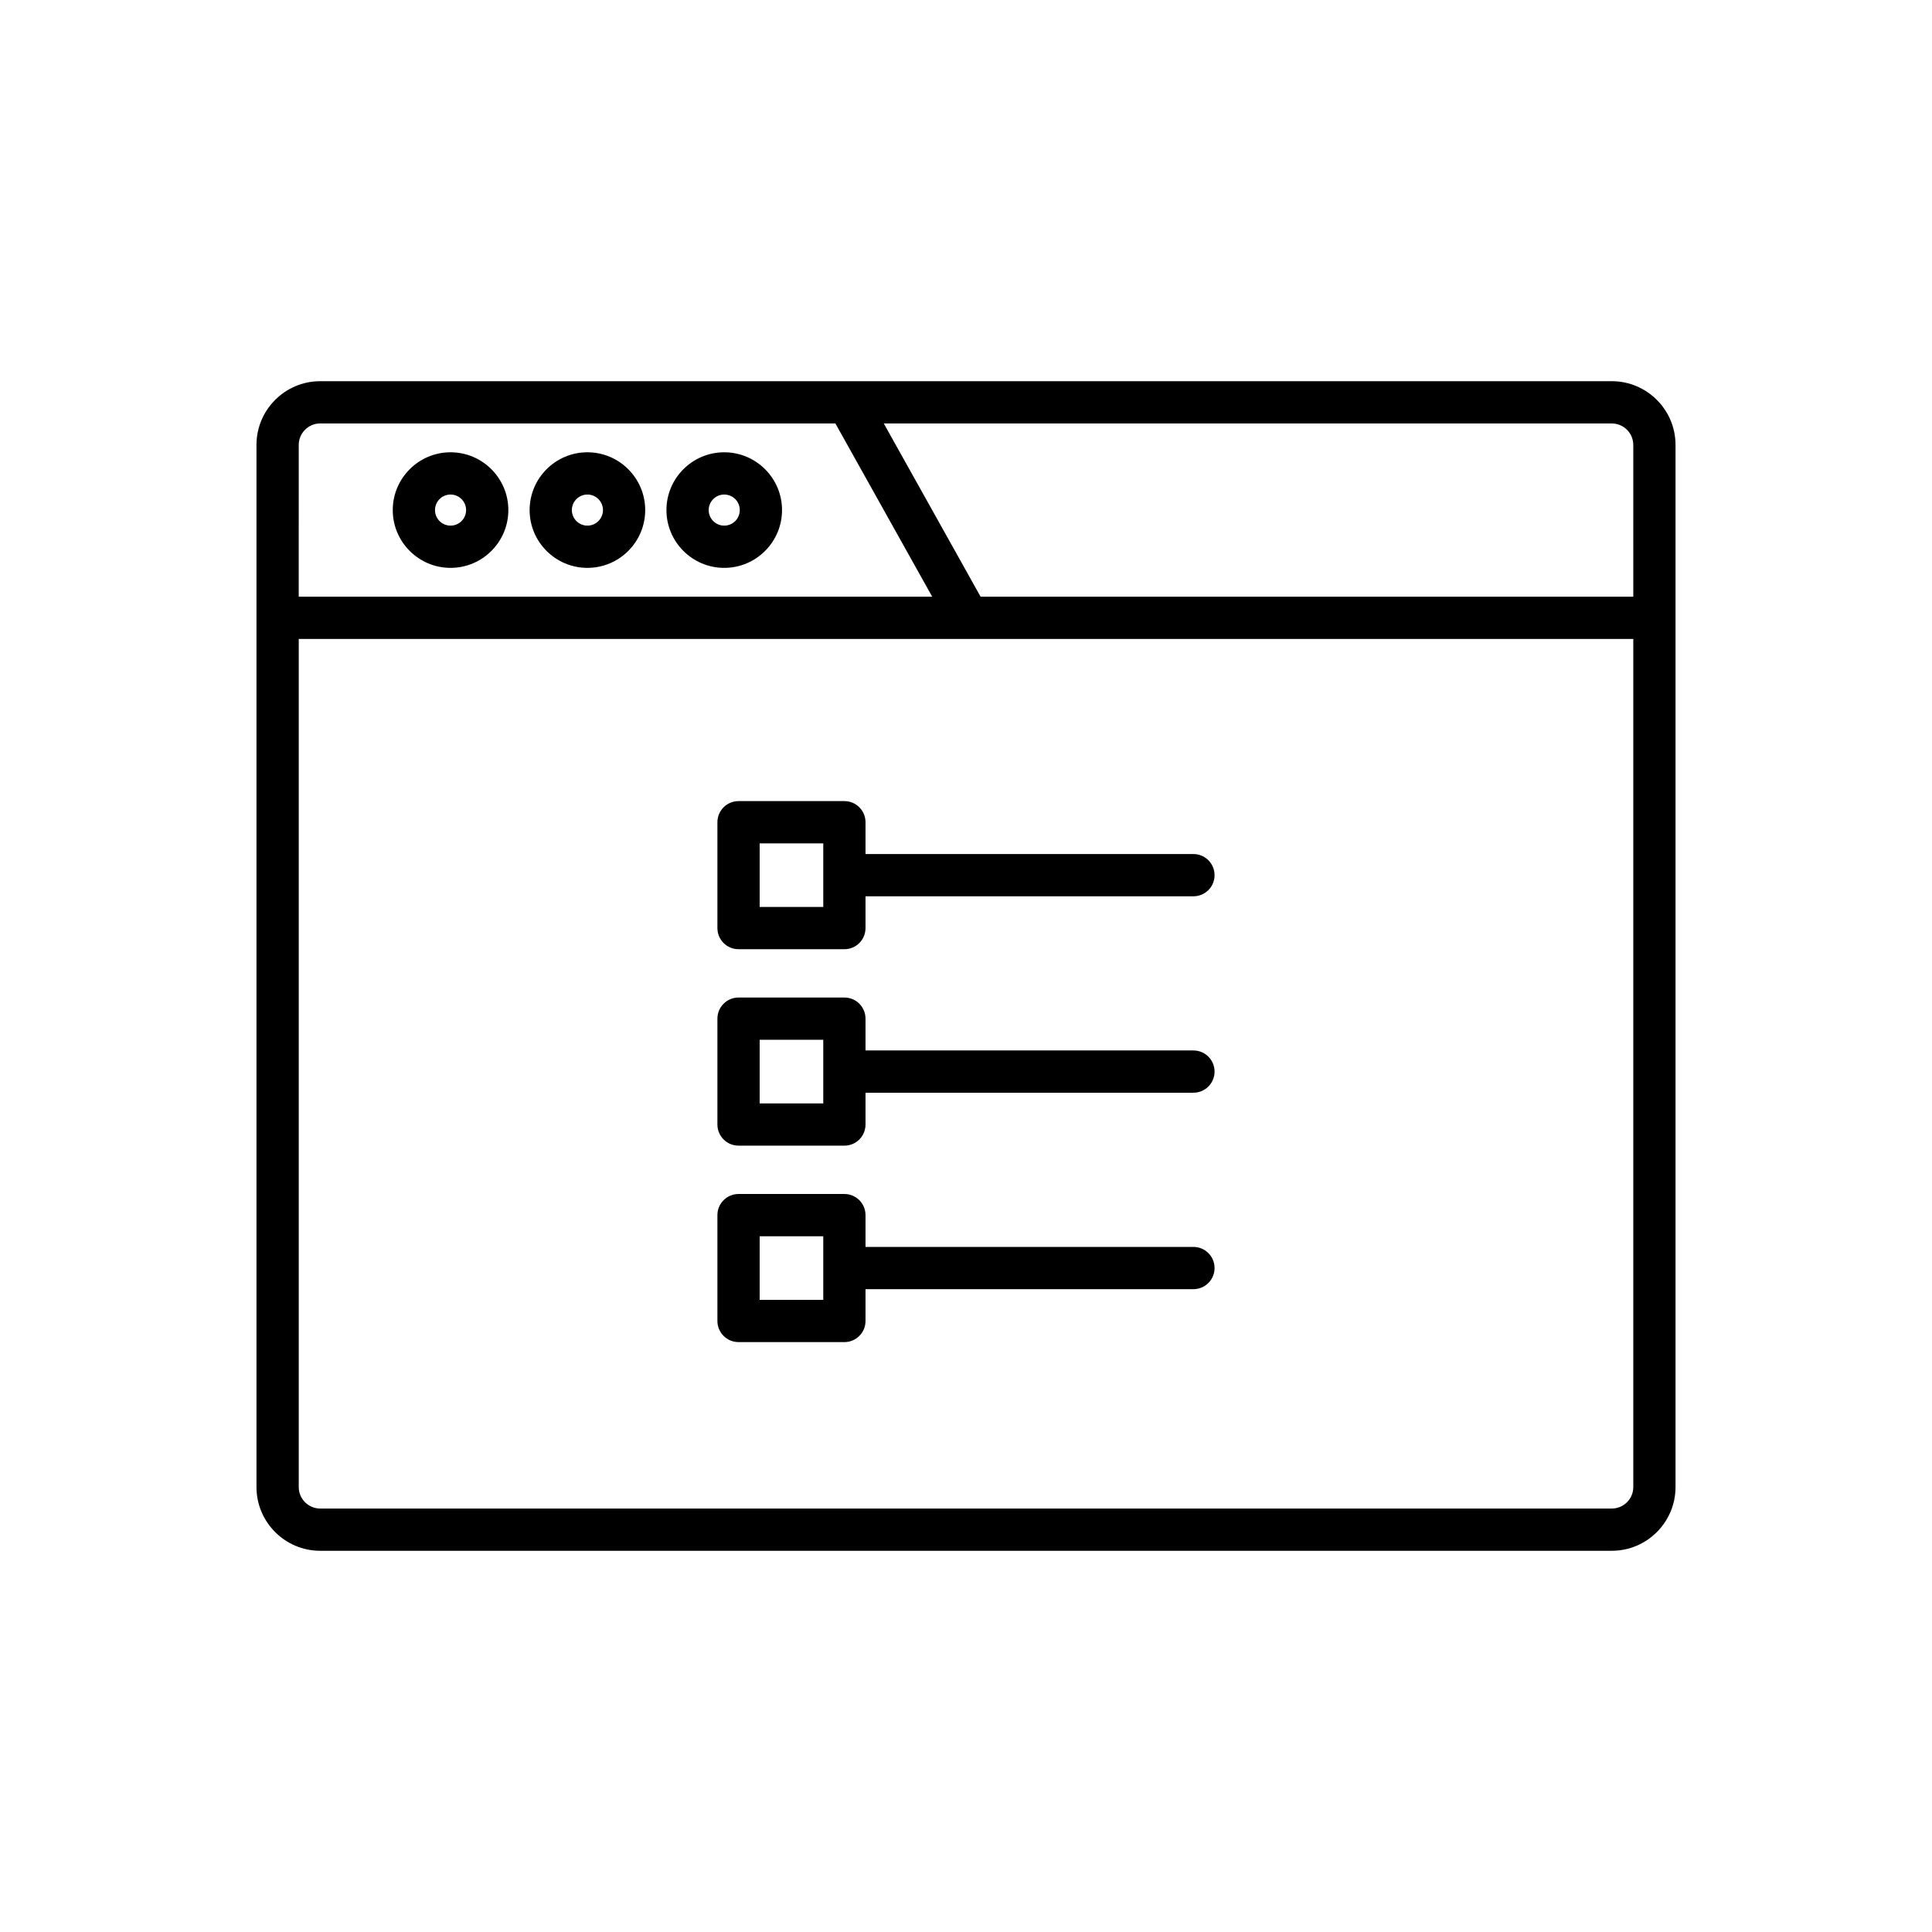 <?xml version="1.0" encoding="UTF-8"?>
<!-- Uploaded to: SVG Repo, www.svgrepo.com, Generator: SVG Repo Mixer Tools -->
<svg fill="#000000" width="800px" height="800px" version="1.1" viewBox="144 144 512 512" xmlns="http://www.w3.org/2000/svg">
 <g>
  <path d="m571.14 245.02h-342.28c-9.316 0-16.891 7.578-16.891 16.887v276.18c0 9.309 7.578 16.887 16.891 16.887h342.28c9.316 0 16.891-7.578 16.891-16.887v-276.18c0-9.309-7.578-16.887-16.895-16.887zm-347.97 16.887c0-3.137 2.555-5.691 5.695-5.691h136.52l25.66 45.914h-167.88zm353.67 276.18c0 3.137-2.555 5.691-5.695 5.691h-342.28c-3.144 0-5.695-2.555-5.695-5.691v-224.76h353.67zm0-235.95h-172.97l-25.66-45.914h192.93c3.144 0 5.695 2.555 5.695 5.691z"/>
  <path d="m299.67 263.86c-8.445 0-15.316 6.871-15.316 15.316 0 8.445 6.871 15.316 15.316 15.316 8.445 0 15.316-6.871 15.316-15.316 0-8.445-6.871-15.316-15.316-15.316zm0 19.438c-2.273 0-4.121-1.848-4.121-4.121 0-2.273 1.848-4.121 4.121-4.121 2.273 0 4.121 1.848 4.121 4.121 0 2.273-1.848 4.121-4.121 4.121z"/>
  <path d="m263.4 263.86c-8.445 0-15.316 6.871-15.316 15.316 0 8.445 6.871 15.316 15.316 15.316 8.445 0 15.316-6.871 15.316-15.316 0-8.445-6.871-15.316-15.316-15.316zm0 19.438c-2.273 0-4.121-1.848-4.121-4.121 0-2.273 1.848-4.121 4.121-4.121 2.273 0 4.121 1.848 4.121 4.121 0 2.273-1.848 4.121-4.121 4.121z"/>
  <path d="m335.93 263.86c-8.445 0-15.316 6.871-15.316 15.316 0 8.445 6.871 15.316 15.316 15.316 8.445 0 15.316-6.871 15.316-15.316 0.004-8.445-6.871-15.316-15.316-15.316zm0 19.438c-2.273 0-4.121-1.848-4.121-4.121 0-2.273 1.848-4.121 4.121-4.121 2.273 0 4.121 1.848 4.121 4.121 0 2.273-1.848 4.121-4.121 4.121z"/>
  <path d="m339.72 447.61h28.051c3.094 0 5.598-2.504 5.598-5.598v-8.43h86.902c3.094 0 5.598-2.504 5.598-5.598s-2.504-5.598-5.598-5.598h-86.902v-8.43c0-3.094-2.504-5.598-5.598-5.598h-28.051c-3.094 0-5.598 2.504-5.598 5.598v28.055c0 3.094 2.504 5.598 5.598 5.598zm5.598-28.055h16.855v16.859h-16.855z"/>
  <path d="m339.72 395.55h28.051c3.094 0 5.598-2.504 5.598-5.598v-8.426h86.902c3.094 0 5.598-2.504 5.598-5.598s-2.504-5.598-5.598-5.598h-86.902v-8.43c0-3.094-2.504-5.598-5.598-5.598h-28.051c-3.094 0-5.598 2.504-5.598 5.598v28.051c0 3.094 2.504 5.598 5.598 5.598zm5.598-28.051h16.855v16.855h-16.855z"/>
  <path d="m339.72 499.67h28.051c3.094 0 5.598-2.504 5.598-5.598v-8.43h86.902c3.094 0 5.598-2.504 5.598-5.598s-2.504-5.598-5.598-5.598h-86.902v-8.426c0-3.094-2.504-5.598-5.598-5.598h-28.051c-3.094 0-5.598 2.504-5.598 5.598v28.051c0 3.094 2.504 5.598 5.598 5.598zm5.598-28.051h16.855v16.855h-16.855z"/>
 </g>
</svg>